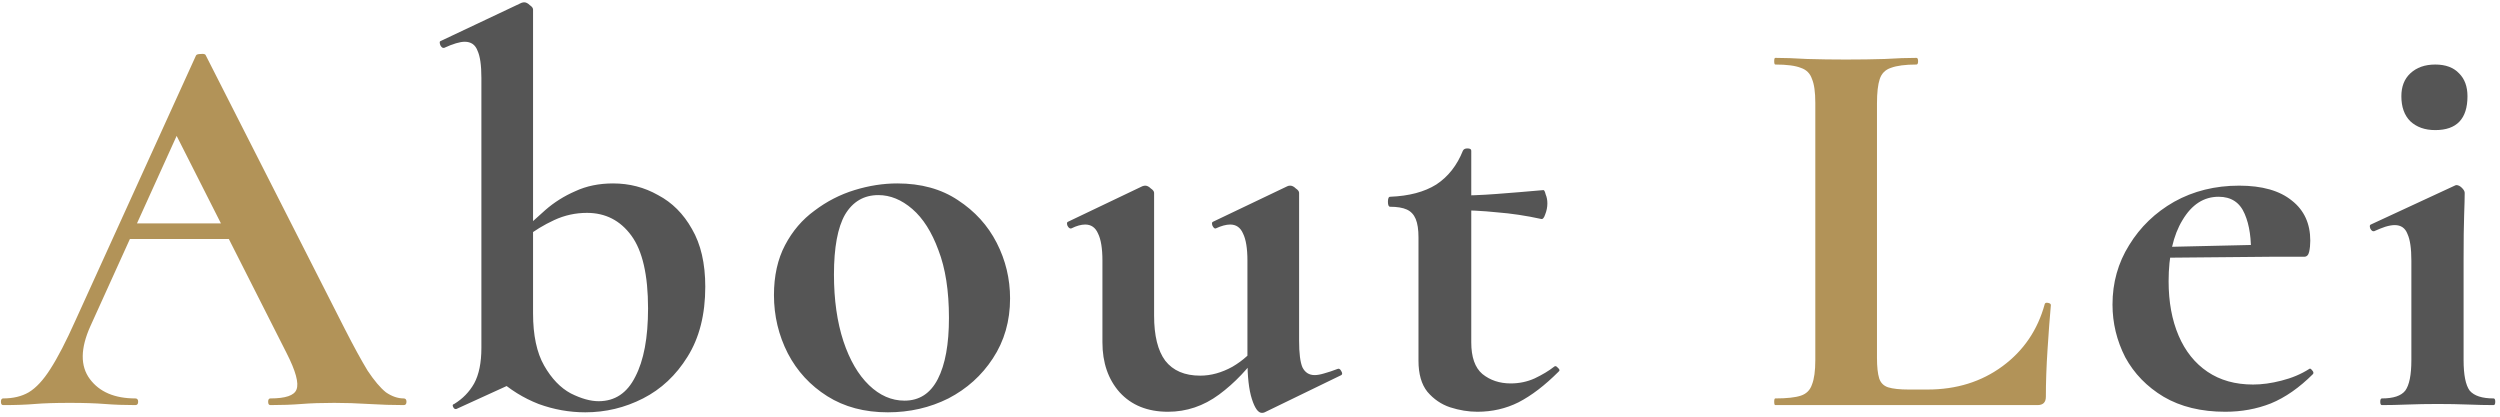 <svg width="216" height="36" viewBox="0 0 216 36" fill="none" xmlns="http://www.w3.org/2000/svg">
<path d="M10.928 20.648L11.648 19.304H21.536L21.872 20.648H10.928ZM34.88 34.424C35.04 34.424 35.12 34.52 35.12 34.712C35.12 34.904 35.04 35 34.88 35C33.92 35 32.912 34.968 31.856 34.904C30.832 34.84 29.84 34.808 28.88 34.808C27.792 34.808 26.848 34.84 26.048 34.904C25.248 34.968 24.352 35 23.36 35C23.232 35 23.168 34.904 23.168 34.712C23.168 34.52 23.232 34.424 23.36 34.424C24.672 34.424 25.424 34.168 25.616 33.656C25.84 33.112 25.552 32.056 24.752 30.488L15.008 11.24L17.36 7.112L7.808 28.184C6.944 30.104 6.928 31.624 7.76 32.744C8.592 33.864 9.904 34.424 11.696 34.424C11.856 34.424 11.936 34.52 11.936 34.712C11.936 34.904 11.856 35 11.696 35C10.736 35 9.856 34.968 9.056 34.904C8.256 34.84 7.248 34.808 6.032 34.808C4.784 34.808 3.776 34.84 3.008 34.904C2.272 34.968 1.36 35 0.272 35C0.144 35 0.08 34.904 0.08 34.712C0.08 34.52 0.144 34.424 0.272 34.424C1.136 34.424 1.872 34.248 2.48 33.896C3.12 33.512 3.744 32.84 4.352 31.88C4.992 30.888 5.712 29.496 6.512 27.704L16.928 4.808C16.96 4.712 17.104 4.664 17.36 4.664C17.616 4.632 17.76 4.68 17.792 4.808L29.792 28.424C30.56 29.928 31.216 31.128 31.76 32.024C32.336 32.888 32.864 33.512 33.344 33.896C33.856 34.248 34.368 34.424 34.88 34.424ZM162.171 8.936V30.92C162.171 31.688 162.235 32.28 162.363 32.696C162.491 33.08 162.747 33.336 163.131 33.464C163.547 33.592 164.139 33.656 164.907 33.656H166.539C169.035 33.656 171.195 32.984 173.019 31.64C174.843 30.296 176.059 28.504 176.667 26.264C176.699 26.168 176.795 26.136 176.955 26.168C177.115 26.2 177.195 26.264 177.195 26.36C177.099 27.416 177.003 28.696 176.907 30.2C176.811 31.672 176.763 33.032 176.763 34.28C176.763 34.76 176.523 35 176.043 35H153.387C153.323 35 153.291 34.904 153.291 34.712C153.291 34.52 153.323 34.424 153.387 34.424C154.379 34.424 155.115 34.344 155.595 34.184C156.075 34.024 156.395 33.704 156.555 33.224C156.747 32.744 156.843 32.04 156.843 31.112V8.888C156.843 7.96 156.747 7.272 156.555 6.824C156.395 6.344 156.075 6.024 155.595 5.864C155.115 5.672 154.379 5.576 153.387 5.576C153.323 5.576 153.291 5.48 153.291 5.288C153.291 5.096 153.323 5 153.387 5C154.155 5 155.067 5.032 156.123 5.096C157.211 5.128 158.331 5.144 159.483 5.144C160.699 5.144 161.819 5.128 162.843 5.096C163.867 5.032 164.779 5 165.579 5C165.675 5 165.723 5.096 165.723 5.288C165.723 5.48 165.675 5.576 165.579 5.576C164.619 5.576 163.883 5.672 163.371 5.864C162.891 6.024 162.571 6.344 162.411 6.824C162.251 7.304 162.171 8.008 162.171 8.936Z" fill="#B29358"/>
<path d="M50.568 35.624C49.192 35.624 47.848 35.384 46.536 34.904C45.224 34.392 44.04 33.656 42.984 32.696L46.056 27.08C46.056 28.968 46.376 30.472 47.016 31.592C47.656 32.712 48.424 33.512 49.32 33.992C50.216 34.44 51.016 34.664 51.72 34.664C53.128 34.664 54.184 33.96 54.888 32.552C55.624 31.144 55.992 29.176 55.992 26.648C55.992 23.768 55.512 21.672 54.552 20.36C53.592 19.048 52.312 18.392 50.712 18.392C49.72 18.392 48.776 18.6 47.88 19.016C46.984 19.432 46.168 19.928 45.432 20.504L45 20.12C45.672 19.448 46.376 18.792 47.112 18.152C47.88 17.48 48.744 16.936 49.704 16.52C50.664 16.072 51.752 15.848 52.968 15.848C54.376 15.848 55.672 16.184 56.856 16.856C58.072 17.496 59.048 18.472 59.784 19.784C60.552 21.096 60.936 22.76 60.936 24.776C60.936 27.176 60.424 29.192 59.4 30.824C58.408 32.424 57.128 33.624 55.56 34.424C53.992 35.224 52.328 35.624 50.568 35.624ZM39.432 35.336C39.304 35.368 39.208 35.304 39.144 35.144C39.08 35.016 39.112 34.936 39.24 34.904C39.976 34.456 40.552 33.864 40.968 33.128C41.384 32.36 41.592 31.336 41.592 30.056V6.728C41.592 5.64 41.48 4.856 41.256 4.376C41.064 3.864 40.696 3.608 40.152 3.608C39.736 3.608 39.144 3.784 38.376 4.136C38.248 4.168 38.136 4.088 38.04 3.896C37.976 3.704 37.976 3.592 38.04 3.56L45.048 0.248C45.144 0.216 45.224 0.2 45.288 0.2C45.448 0.2 45.608 0.28 45.768 0.44C45.96 0.568 46.056 0.696 46.056 0.824V32.312L39.432 35.336ZM76.71 35.624C74.694 35.624 72.95 35.16 71.478 34.232C70.006 33.304 68.87 32.072 68.07 30.536C67.27 28.968 66.87 27.288 66.87 25.496C66.87 23.832 67.19 22.392 67.83 21.176C68.47 19.96 69.318 18.968 70.374 18.2C71.43 17.4 72.582 16.808 73.83 16.424C75.078 16.04 76.31 15.848 77.526 15.848C79.574 15.848 81.318 16.328 82.758 17.288C84.23 18.248 85.35 19.48 86.118 20.984C86.886 22.488 87.27 24.088 87.27 25.784C87.27 27.736 86.774 29.464 85.782 30.968C84.822 32.44 83.542 33.592 81.942 34.424C80.342 35.224 78.598 35.624 76.71 35.624ZM78.15 34.616C79.43 34.616 80.39 33.992 81.03 32.744C81.67 31.496 81.99 29.736 81.99 27.464C81.99 25.128 81.686 23.176 81.078 21.608C80.502 20.04 79.75 18.856 78.822 18.056C77.894 17.256 76.918 16.856 75.894 16.856C74.646 16.856 73.686 17.416 73.014 18.536C72.374 19.656 72.054 21.384 72.054 23.72C72.054 25.896 72.326 27.816 72.87 29.48C73.414 31.112 74.15 32.376 75.078 33.272C76.006 34.168 77.03 34.616 78.15 34.616ZM100.914 35.576C99.154 35.576 97.762 35.016 96.738 33.896C95.746 32.776 95.25 31.336 95.25 29.576V22.52C95.25 21.464 95.122 20.68 94.866 20.168C94.642 19.656 94.274 19.4 93.762 19.4C93.41 19.4 93.01 19.512 92.562 19.736C92.434 19.768 92.322 19.688 92.226 19.496C92.162 19.304 92.178 19.192 92.274 19.16L98.706 16.088C98.802 16.056 98.882 16.04 98.946 16.04C99.106 16.04 99.266 16.12 99.426 16.28C99.618 16.408 99.714 16.536 99.714 16.664V27.272C99.714 29 100.034 30.296 100.674 31.16C101.346 32.024 102.354 32.456 103.698 32.456C104.626 32.456 105.554 32.2 106.482 31.688C107.41 31.144 108.146 30.472 108.69 29.672L108.978 30.248C107.89 31.816 106.674 33.096 105.33 34.088C103.986 35.08 102.514 35.576 100.914 35.576ZM112.242 16.664V29.432C112.242 30.52 112.338 31.288 112.53 31.736C112.754 32.184 113.106 32.408 113.586 32.408C113.81 32.408 114.082 32.36 114.402 32.264C114.754 32.168 115.138 32.04 115.554 31.88C115.682 31.816 115.794 31.88 115.89 32.072C115.986 32.232 115.986 32.344 115.89 32.408L109.266 35.624C109.202 35.656 109.122 35.672 109.026 35.672C108.706 35.672 108.418 35.272 108.162 34.472C107.906 33.672 107.778 32.536 107.778 31.064V22.52C107.778 21.464 107.65 20.68 107.394 20.168C107.17 19.656 106.802 19.4 106.29 19.4C105.938 19.4 105.522 19.512 105.042 19.736C104.946 19.768 104.85 19.688 104.754 19.496C104.69 19.304 104.706 19.192 104.802 19.16L111.234 16.088C111.298 16.056 111.378 16.04 111.474 16.04C111.634 16.04 111.794 16.12 111.954 16.28C112.146 16.408 112.242 16.536 112.242 16.664ZM127.645 35.576C126.877 35.576 126.093 35.448 125.293 35.192C124.525 34.936 123.869 34.488 123.325 33.848C122.813 33.208 122.557 32.312 122.557 31.16V20.504C122.557 19.832 122.477 19.304 122.317 18.92C122.157 18.536 121.901 18.264 121.549 18.104C121.197 17.944 120.717 17.864 120.109 17.864C119.981 17.864 119.917 17.72 119.917 17.432C119.917 17.144 119.981 17 120.109 17C121.741 16.936 123.069 16.584 124.093 15.944C125.117 15.272 125.885 14.296 126.397 13.016C126.461 12.888 126.589 12.824 126.781 12.824C127.005 12.824 127.117 12.888 127.117 13.016V29.576C127.117 30.856 127.437 31.768 128.077 32.312C128.749 32.856 129.565 33.128 130.525 33.128C131.261 33.128 131.949 32.984 132.589 32.696C133.261 32.376 133.821 32.04 134.269 31.688C134.365 31.592 134.477 31.624 134.605 31.784C134.765 31.912 134.781 32.024 134.653 32.12C133.469 33.304 132.317 34.184 131.197 34.76C130.109 35.304 128.925 35.576 127.645 35.576ZM133.165 18.92C131.853 18.632 130.573 18.44 129.325 18.344C128.109 18.216 126.813 18.152 125.437 18.152V16.904C126.749 16.904 128.029 16.856 129.277 16.76C130.557 16.664 131.917 16.552 133.357 16.424C133.421 16.424 133.485 16.552 133.549 16.808C133.645 17.032 133.693 17.288 133.693 17.576C133.693 17.896 133.629 18.216 133.501 18.536C133.405 18.824 133.293 18.952 133.165 18.92ZM192.264 35.576C190.184 35.576 188.408 35.144 186.936 34.28C185.496 33.416 184.392 32.28 183.624 30.872C182.888 29.432 182.52 27.912 182.52 26.312C182.52 24.424 183 22.712 183.96 21.176C184.92 19.608 186.216 18.36 187.848 17.432C189.512 16.504 191.384 16.04 193.464 16.04C195.448 16.04 196.968 16.472 198.024 17.336C199.08 18.168 199.608 19.32 199.608 20.792C199.608 21.144 199.576 21.464 199.512 21.752C199.448 22.04 199.304 22.184 199.08 22.184H194.472C194.536 20.68 194.36 19.448 193.944 18.488C193.528 17.496 192.776 17 191.688 17C190.408 17 189.368 17.672 188.568 19.016C187.768 20.328 187.368 22.088 187.368 24.296C187.368 26.088 187.656 27.656 188.232 29C188.808 30.344 189.64 31.384 190.728 32.12C191.816 32.856 193.128 33.224 194.664 33.224C195.432 33.224 196.248 33.112 197.112 32.888C198.008 32.664 198.808 32.328 199.512 31.88C199.576 31.816 199.656 31.848 199.752 31.976C199.88 32.104 199.912 32.216 199.848 32.312C198.664 33.496 197.448 34.344 196.2 34.856C194.984 35.336 193.672 35.576 192.264 35.576ZM185.688 22.28L185.64 21.368L196.152 21.128V22.184L185.688 22.28ZM205.798 35C205.702 35 205.654 34.904 205.654 34.712C205.654 34.52 205.702 34.424 205.798 34.424C206.79 34.424 207.462 34.2 207.814 33.752C208.166 33.272 208.342 32.392 208.342 31.112V22.52C208.342 21.464 208.23 20.696 208.006 20.216C207.814 19.704 207.446 19.448 206.902 19.448C206.678 19.448 206.406 19.496 206.086 19.592C205.798 19.688 205.478 19.816 205.126 19.976C204.998 20.008 204.886 19.928 204.79 19.736C204.726 19.544 204.742 19.432 204.838 19.4L212.086 16.04C212.15 16.008 212.198 15.992 212.23 15.992C212.39 15.992 212.55 16.072 212.71 16.232C212.87 16.392 212.95 16.536 212.95 16.664C212.95 17.048 212.934 17.688 212.902 18.584C212.87 19.48 212.854 20.76 212.854 22.424V31.112C212.854 32.392 213.03 33.272 213.382 33.752C213.766 34.2 214.454 34.424 215.446 34.424C215.542 34.424 215.59 34.52 215.59 34.712C215.59 34.904 215.542 35 215.446 35C214.806 35 214.07 34.984 213.238 34.952C212.406 34.92 211.526 34.904 210.598 34.904C209.702 34.904 208.838 34.92 208.006 34.952C207.174 34.984 206.438 35 205.798 35ZM210.406 11.24C209.51 11.24 208.79 10.984 208.246 10.472C207.734 9.96 207.478 9.24 207.478 8.312C207.478 7.48 207.734 6.824 208.246 6.344C208.79 5.832 209.51 5.576 210.406 5.576C211.302 5.576 211.99 5.832 212.47 6.344C212.95 6.824 213.19 7.48 213.19 8.312C213.19 10.264 212.262 11.24 210.406 11.24Z" fill="#555555"/>
</svg>
